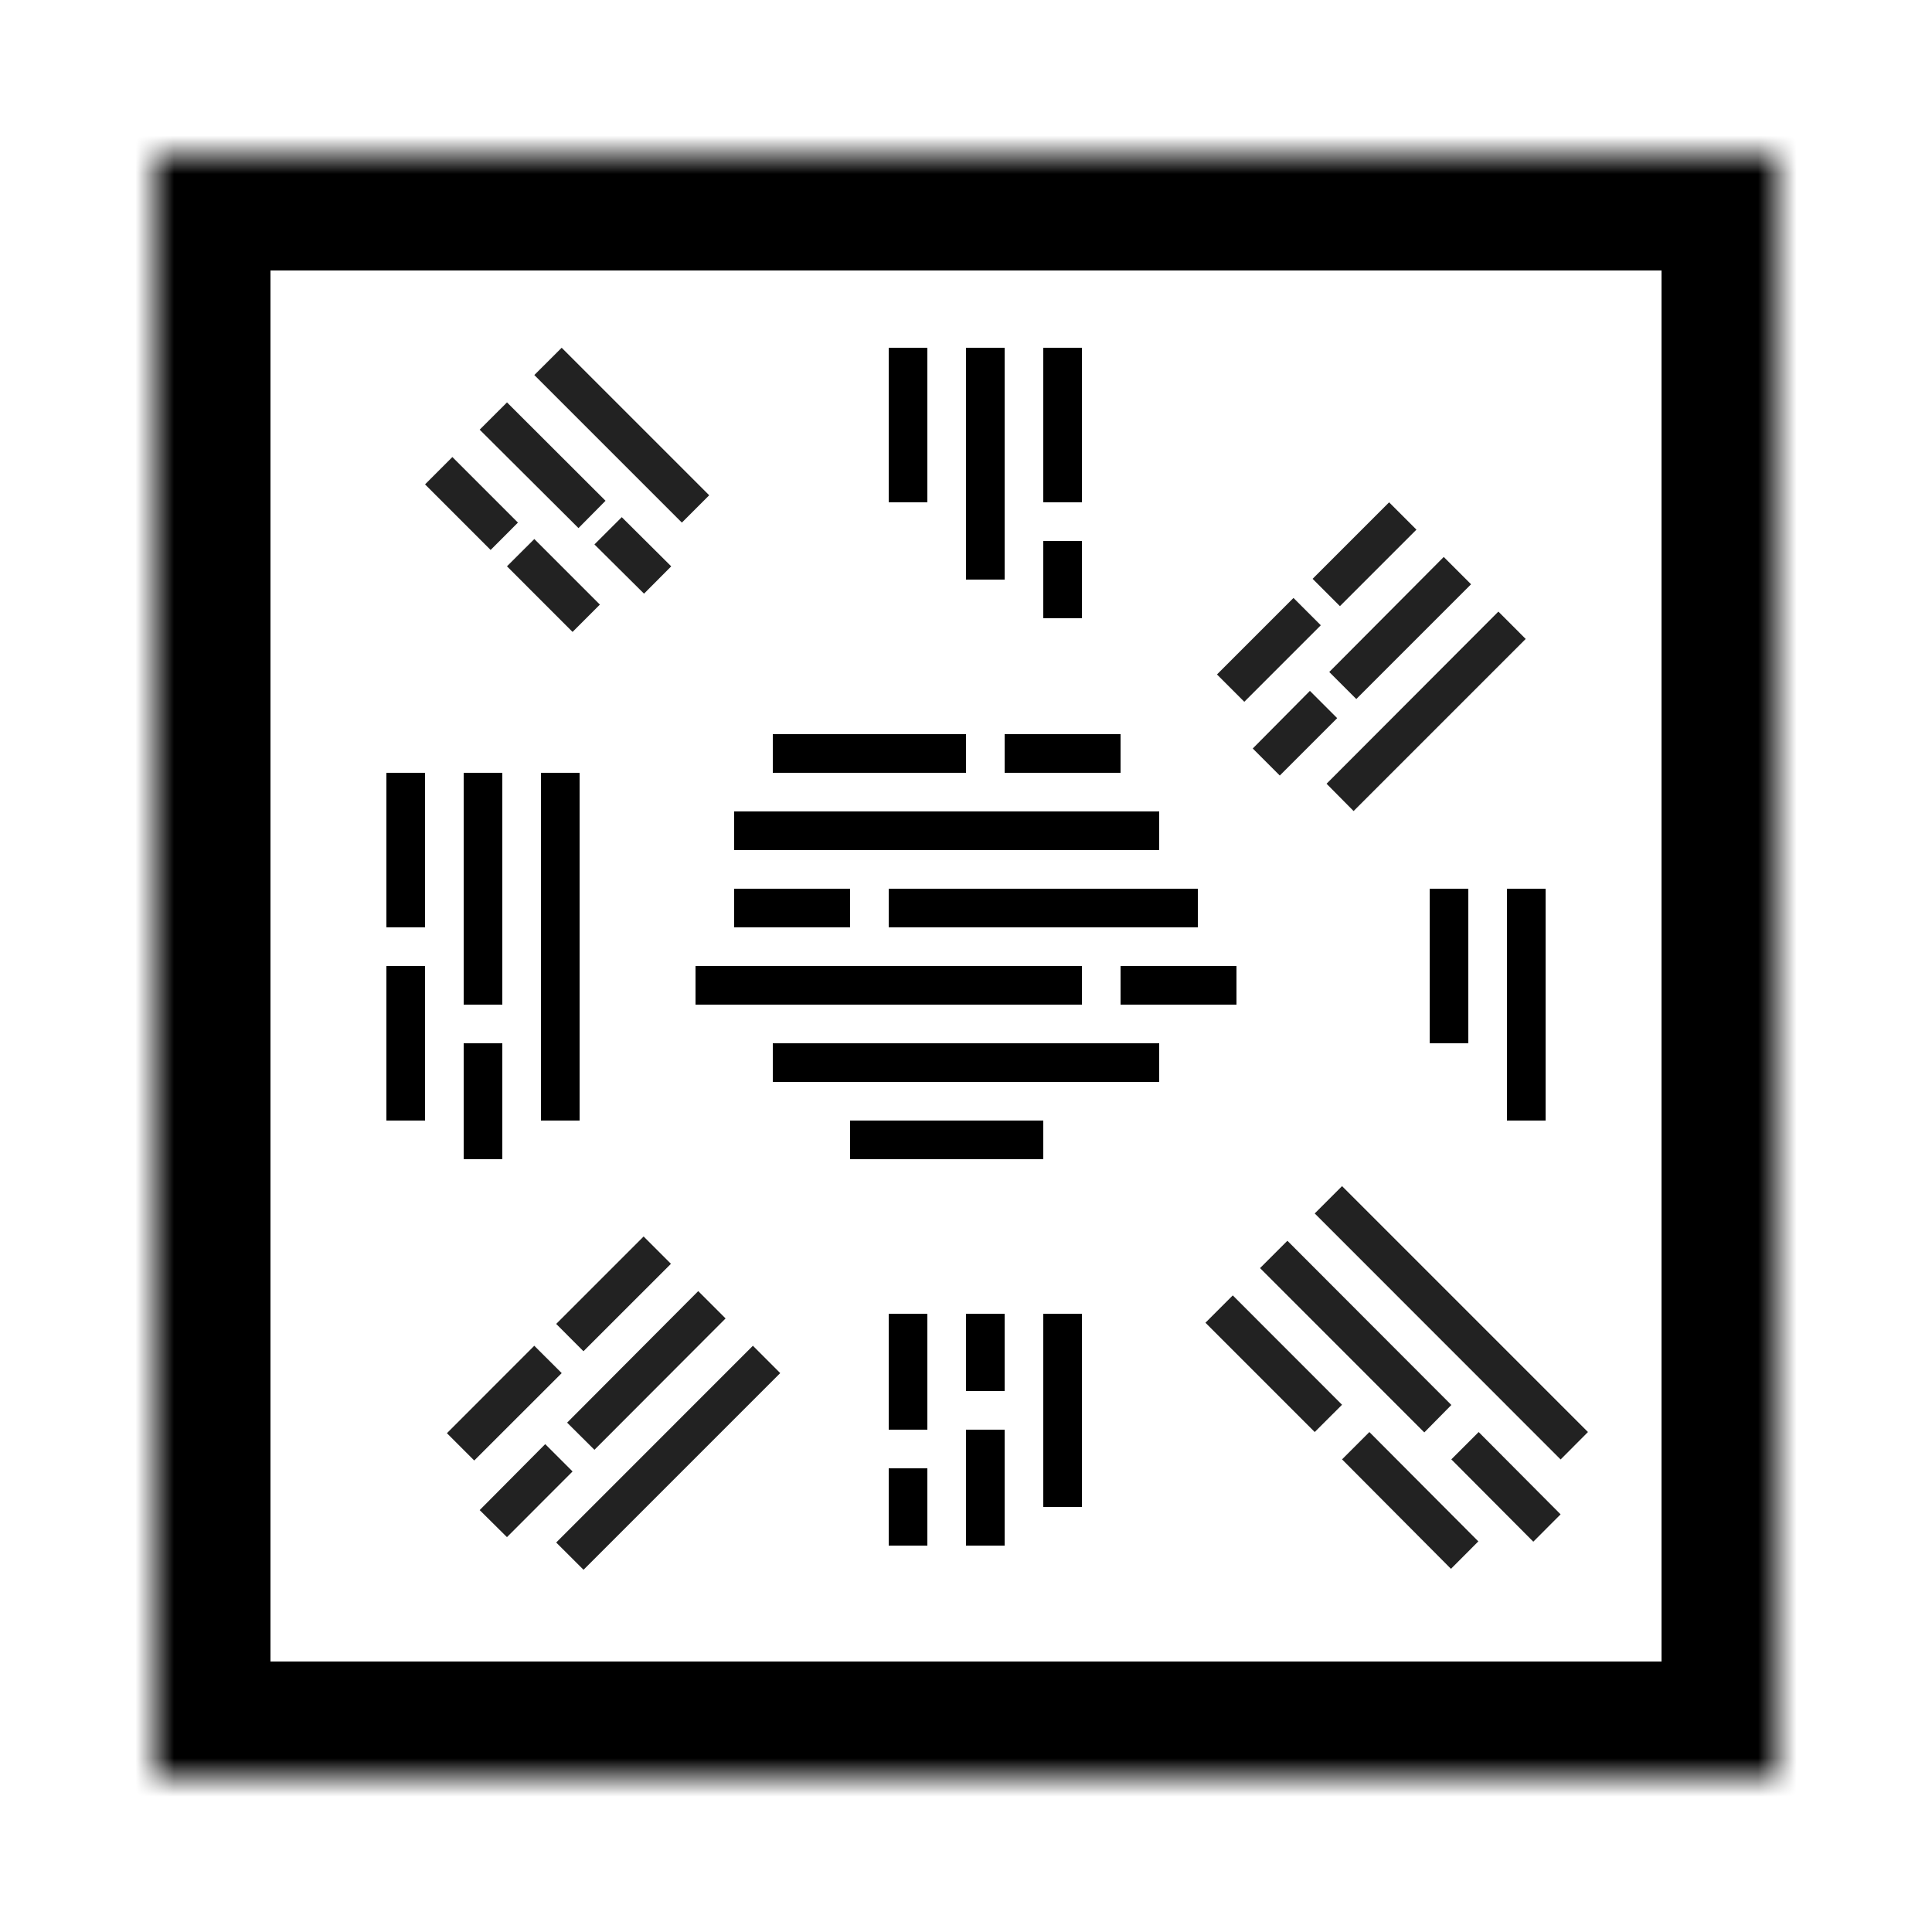 <svg width="50" height="50" viewBox="0 0 50 50" xmlns="http://www.w3.org/2000/svg" xmlns:xlink="http://www.w3.org/1999/xlink">
  <defs>
    <path id="a" d="M0 0h42v42H0z"/>
    <mask id="b" x="0" y="0" width="42" height="42" fill="#fff">
      <use xlink:href="#a"/>
    </mask>
  </defs>
  <g fill="none" fill-rule="evenodd">
    <g>
      <g transform="translate(4 4)">
        <use stroke="#000" mask="url(#b)" stroke-width="6" xlink:href="#a"/>
        <path fill="#000" d="M6 16h1v4H6zM19 5h1v4h-1z"/>
        <g fill="#000">
          <path d="M19 30h1v3h-1zm4 0h1v5h-1zm-2 3h1v3h-1zm-2 1h1v2h-1zm2-4h1v2h-1z"/>
        </g>
        <path fill="#000" d="M33 19h1v4h-1zM6 21h1v4H6zm4-5h1v9h-1zm4 5h10v1H14zm2 2h10v1H16zm-1-6h11v1H15zm1-2h5v1h-5zm6 0h3v1h-3zm-4 10h5v1h-5zm1-6h8v1h-8zm-4 0h3v1h-3zm10 2h3v1h-3zM23 5h1v4h-1zm0 5h1v2h-1zM8 16h1v6H8zM21 5h1v6h-1zm14 14h1v6h-1zM8 23h1v3H8z"/>
        <g fill="#222">
          <path d="M31.95 9l.707.707-1.98 1.98-.707-.707zm-2.475 2.475l.707.707-1.98 1.98-.707-.707zm5.303.353l.707.708-4.454 4.454-.7-.707zm-1.414-1.414l.707.707-2.97 2.97-.7-.7zM29.9 13.88l.706.706-1.485 1.485-.7-.7z"/>
        </g>
        <g fill="#222">
          <path d="M7 8.536l.707-.708 1.697 1.697-.707.708zm2.12 2.12l.708-.706 1.697 1.697-.707.707zm.708-4.95L10.536 5l3.818 3.818-.707.707zM8.414 7.12l.707-.706 2.55 2.546-.7.707zm2.97 2.97l.707-.706 1.28 1.273-.704.707z"/>
        </g>
        <g fill="#222">
          <path d="M12.657 28l.707.707L11.1 30.97l-.706-.707zm-2.83 2.828l.71.708-2.264 2.262-.707-.707zm5.658 0l.707.708-5.09 5.09-.708-.706zm-1.415-1.414l.708.707-3.394 3.4-.707-.703zm-3.96 3.96l.708.707-1.698 1.7-.706-.7z"/>
        </g>
        <g fill="#222">
          <path d="M27.197 30.232l.707-.707 2.828 2.83-.707.706zm3.535 3.536l.707-.707 2.82 2.83-.708.71zm-.707-6.364l.707-.707 6.364 6.364-.707.71zm-1.415 1.414l.708-.707 4.243 4.25-.7.71zm4.95 4.95l.708-.707 2.12 2.13-.706.708z"/>
        </g>
      </g>
    </g>
  </g>
</svg>
